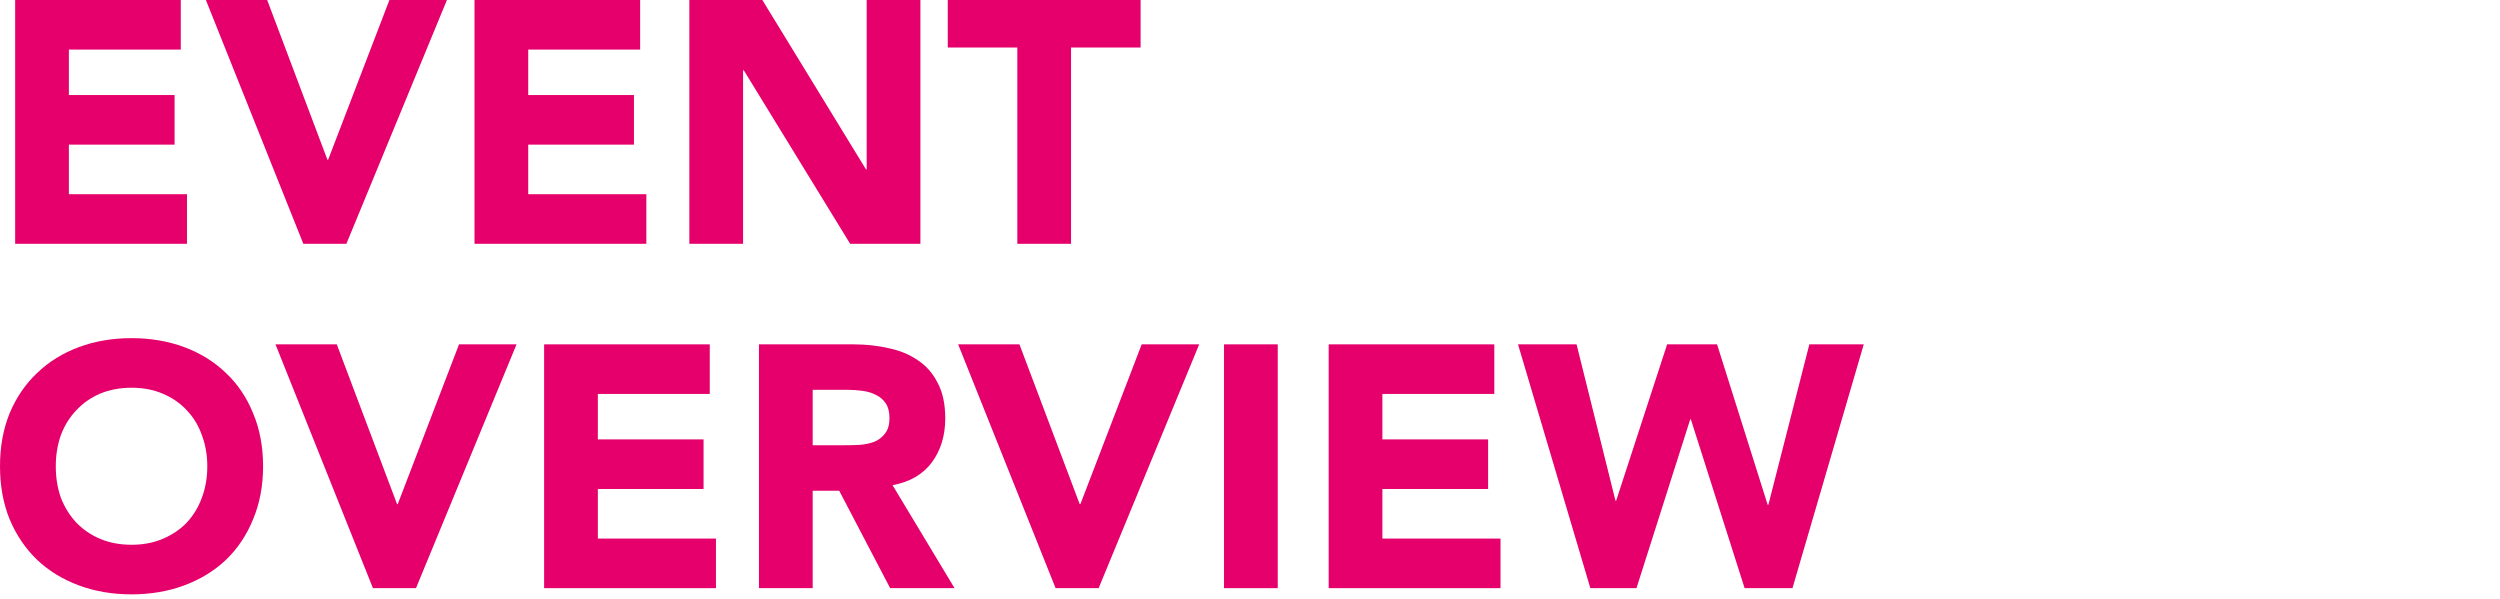 <svg width="363" height="87" viewBox="0 0 363 87" fill="none" xmlns="http://www.w3.org/2000/svg">
<path d="M2.2 0H26.25V7.2H10V13.8H25.35V21H10V28.2H27.15V35.4H2.2V0Z" fill="#E5006B"/>
<path d="M29.894 0H38.794L47.544 23.2H47.644L56.544 0H64.894L50.294 35.4H44.044L29.894 0Z" fill="#E5006B"/>
<path d="M68.899 0H92.949V7.2H76.699V13.8H92.049V21H76.699V28.2H93.849V35.4H68.899V0Z" fill="#E5006B"/>
<path d="M100.093 0H110.693L125.743 24.6H125.843V0H133.643V35.4H123.443L107.993 10.2H107.893V35.4H100.093V0Z" fill="#E5006B"/>
<path d="M147.715 6.9H137.615V0H165.615V6.9H155.515V35.4H147.715V6.9Z" fill="#E5006B"/>
<path d="M0 67.7C0 64.867 0.467 62.3 1.4 60C2.367 57.7 3.7 55.75 5.4 54.15C7.1 52.517 9.117 51.267 11.45 50.4C13.783 49.533 16.333 49.1 19.1 49.1C21.867 49.1 24.417 49.533 26.75 50.4C29.083 51.267 31.1 52.517 32.8 54.15C34.5 55.75 35.817 57.7 36.75 60C37.717 62.3 38.2 64.867 38.2 67.7C38.2 70.533 37.717 73.1 36.75 75.4C35.817 77.7 34.5 79.667 32.8 81.3C31.1 82.9 29.083 84.133 26.75 85C24.417 85.867 21.867 86.3 19.1 86.3C16.333 86.3 13.783 85.867 11.45 85C9.117 84.133 7.1 82.9 5.4 81.3C3.7 79.667 2.367 77.7 1.4 75.4C0.467 73.1 0 70.533 0 67.7ZM8.1 67.7C8.1 69.367 8.35 70.9 8.85 72.3C9.383 73.667 10.133 74.867 11.1 75.9C12.067 76.9 13.217 77.683 14.55 78.25C15.917 78.817 17.433 79.1 19.1 79.1C20.767 79.1 22.267 78.817 23.6 78.25C24.967 77.683 26.133 76.9 27.1 75.9C28.067 74.867 28.8 73.667 29.3 72.3C29.833 70.9 30.1 69.367 30.1 67.7C30.1 66.067 29.833 64.55 29.3 63.15C28.8 61.75 28.067 60.55 27.1 59.55C26.133 58.517 24.967 57.717 23.6 57.15C22.267 56.583 20.767 56.3 19.1 56.3C17.433 56.3 15.917 56.583 14.55 57.15C13.217 57.717 12.067 58.517 11.1 59.55C10.133 60.55 9.383 61.75 8.85 63.15C8.35 64.55 8.1 66.067 8.1 67.7Z" fill="#E5006B"/>
<path d="M40.002 50H48.902L57.652 73.2H57.752L66.652 50H75.002L60.402 85.4H54.152L40.002 50Z" fill="#E5006B"/>
<path d="M79.007 50H103.057V57.2H86.807V63.8H102.157V71H86.807V78.2H103.957V85.4H79.007V50Z" fill="#E5006B"/>
<path d="M110.201 50H123.901C125.701 50 127.401 50.183 129.001 50.55C130.634 50.883 132.051 51.467 133.251 52.3C134.484 53.1 135.451 54.2 136.151 55.6C136.884 56.967 137.251 58.683 137.251 60.75C137.251 63.25 136.601 65.383 135.301 67.15C134.001 68.883 132.101 69.983 129.601 70.45L138.601 85.4H129.251L121.851 71.25H118.001V85.4H110.201V50ZM118.001 64.65H122.601C123.301 64.65 124.034 64.633 124.801 64.6C125.601 64.533 126.317 64.383 126.951 64.15C127.584 63.883 128.101 63.483 128.501 62.95C128.934 62.417 129.151 61.667 129.151 60.7C129.151 59.8 128.967 59.083 128.601 58.55C128.234 58.017 127.767 57.617 127.201 57.35C126.634 57.05 125.984 56.85 125.251 56.75C124.517 56.65 123.801 56.6 123.101 56.6H118.001V64.65Z" fill="#E5006B"/>
<path d="M139.123 50H148.023L156.773 73.2H156.873L165.773 50H174.123L159.523 85.4H153.273L139.123 50Z" fill="#E5006B"/>
<path d="M177.728 50H185.528V85.4H177.728V50Z" fill="#E5006B"/>
<path d="M192.923 50H216.973V57.2H200.723V63.8H216.073V71H200.723V78.2H217.873V85.4H192.923V50Z" fill="#E5006B"/>
<path d="M220.417 50H228.917L234.567 72.7H234.667L242.067 50H249.317L256.667 73.3H256.767L262.717 50H270.617L260.267 85.4H253.317L245.517 60.9H245.417L237.617 85.4H230.917L220.417 50Z" fill="#E5006B"/>
</svg>
